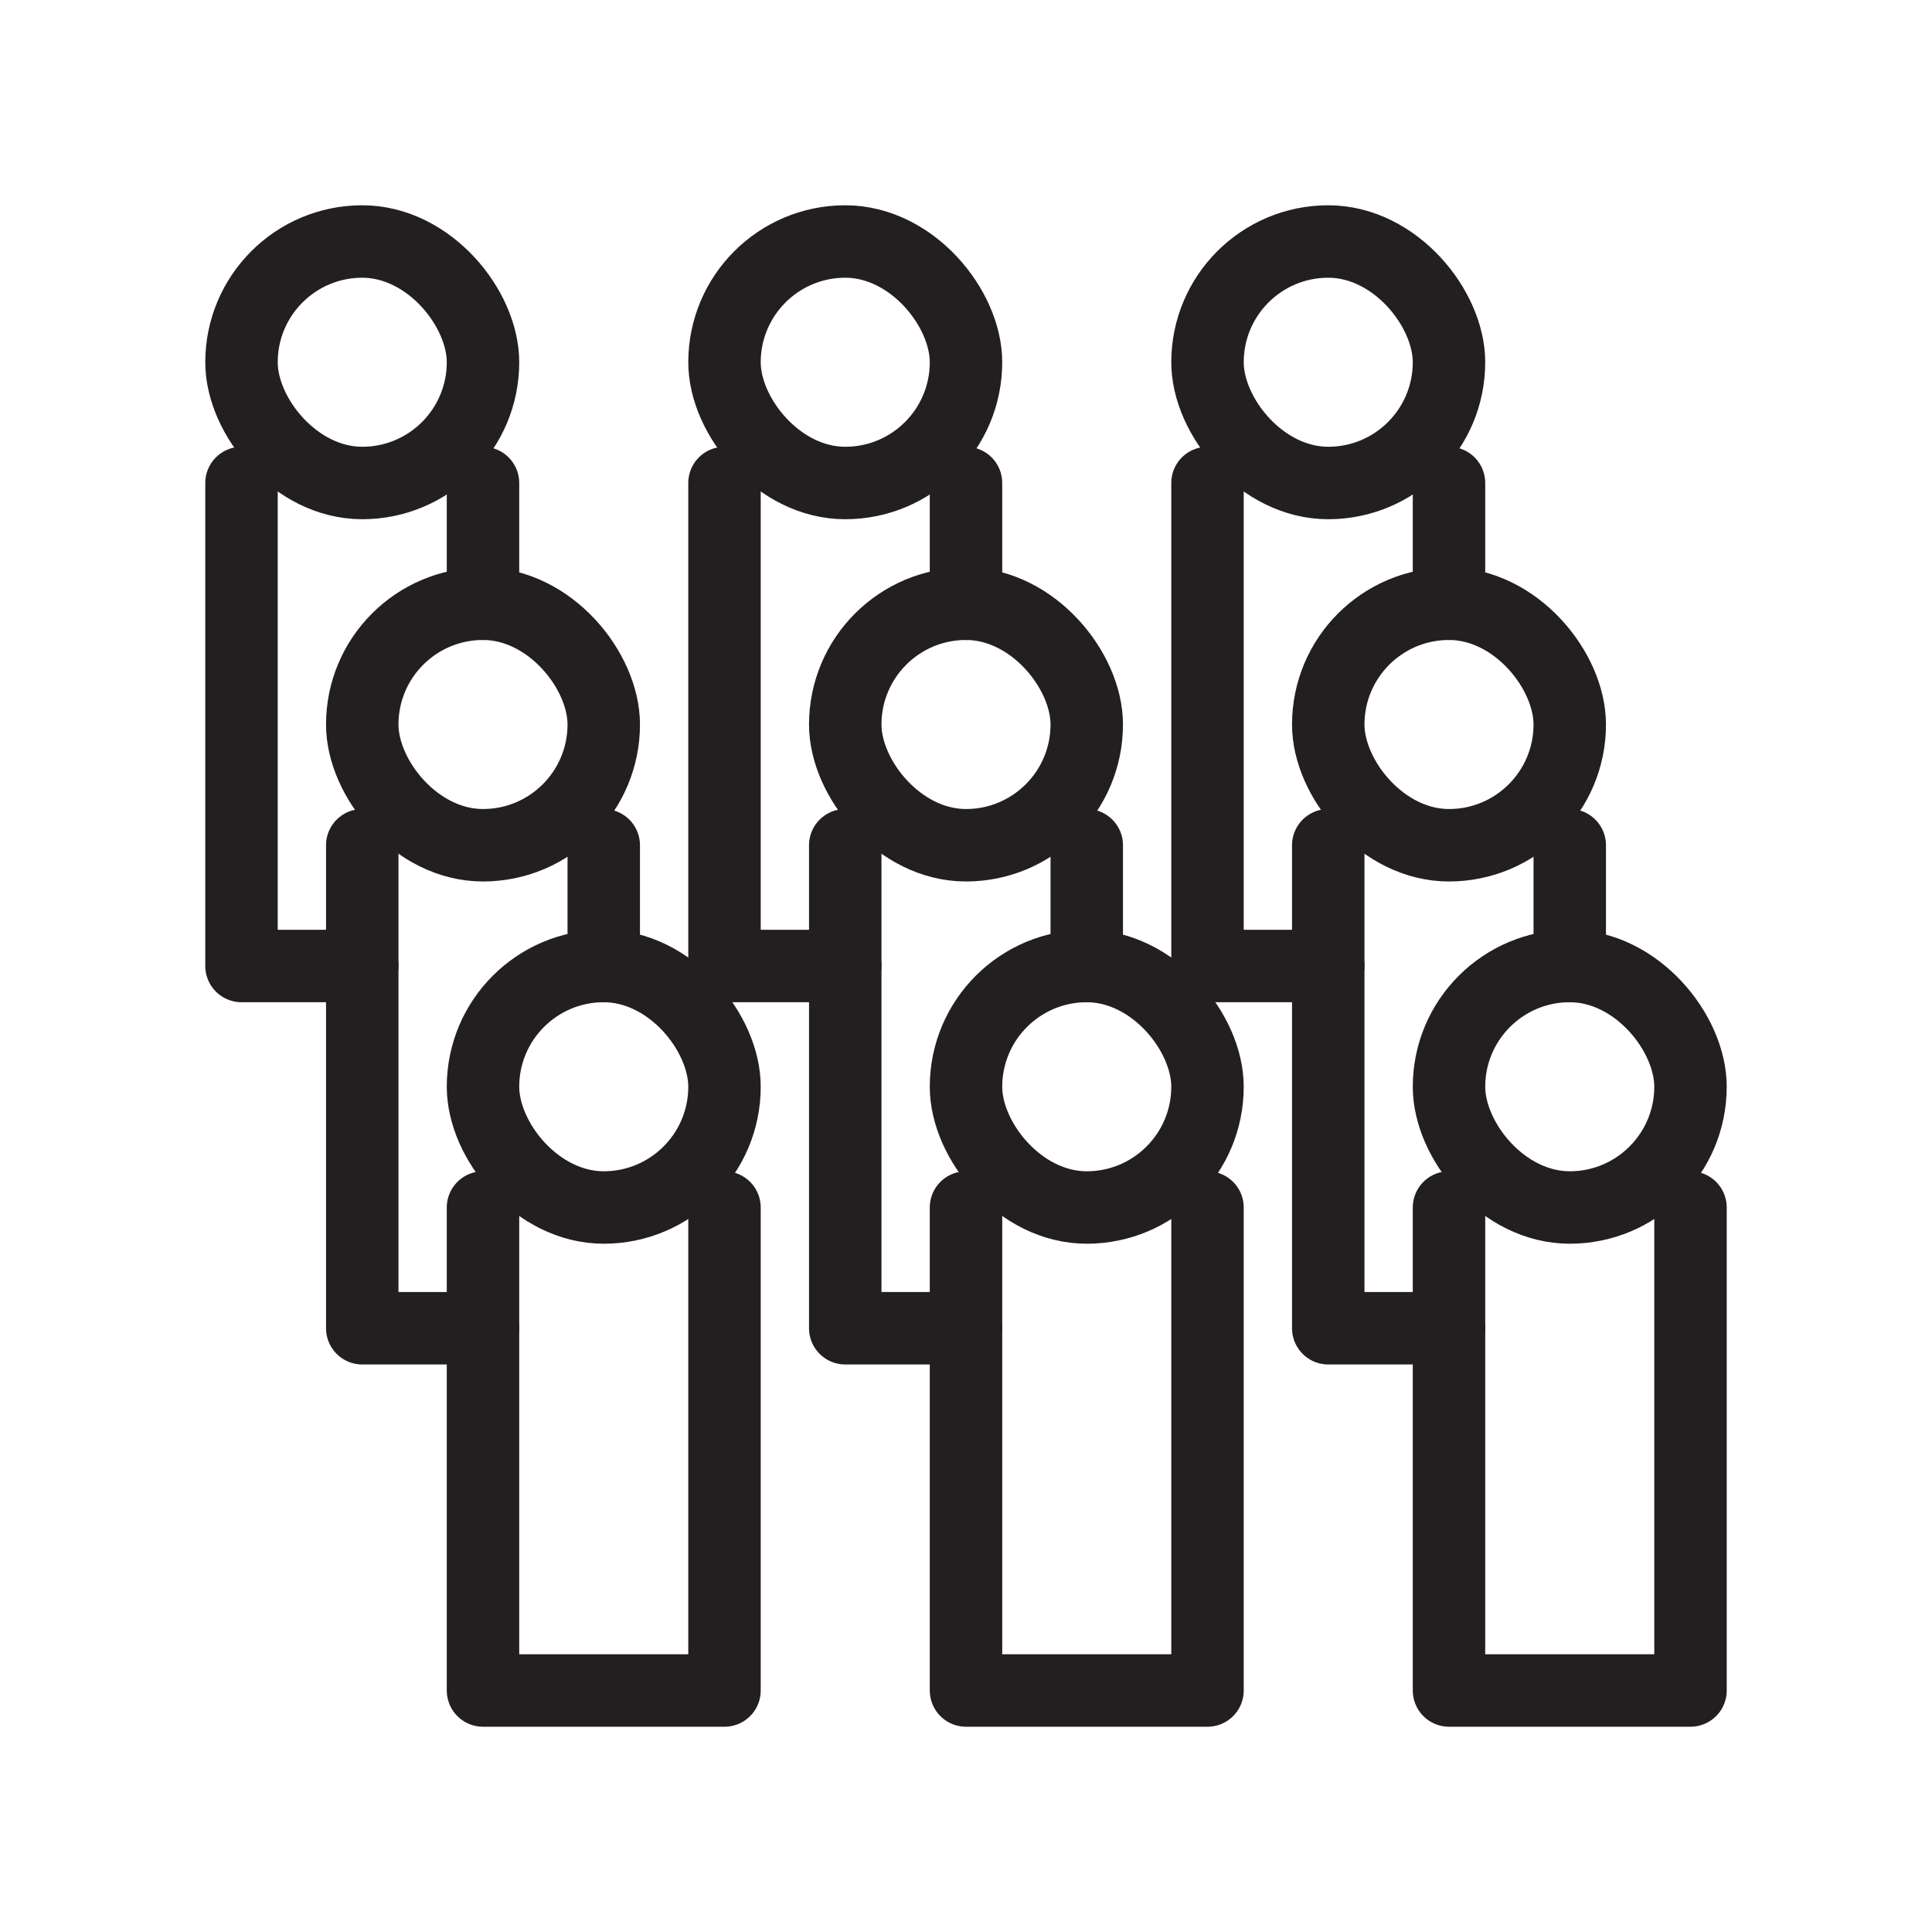 <svg id="Layer_1" data-name="Layer 1" xmlns="http://www.w3.org/2000/svg" viewBox="0 0 80 80"><defs><style>.cls-1{fill:none;stroke:#231f20;stroke-linecap:round;stroke-linejoin:round;stroke-width:3px;}</style></defs><line class="cls-1" x1="25" y1="40" x2="25" y2="35"/><polyline class="cls-1" points="15 35 15 55 20 55"/><rect class="cls-1" x="15" y="25" width="10" height="10" rx="5"/><line class="cls-1" x1="20" y1="25" x2="20" y2="20"/><polyline class="cls-1" points="10 20 10 40 15 40"/><rect class="cls-1" x="10" y="10" width="10" height="10" rx="5"/><polyline class="cls-1" points="20 50 20 70 30 70 30 50"/><rect class="cls-1" x="20" y="40" width="10" height="10" rx="5"/><line class="cls-1" x1="45" y1="40" x2="45" y2="35"/><polyline class="cls-1" points="35 35 35 55 40 55"/><rect class="cls-1" x="35" y="25" width="10" height="10" rx="5"/><line class="cls-1" x1="40" y1="25" x2="40" y2="20"/><polyline class="cls-1" points="30 20 30 40 35 40"/><rect class="cls-1" x="30" y="10" width="10" height="10" rx="5"/><polyline class="cls-1" points="40 50 40 70 50 70 50 50"/><rect class="cls-1" x="40" y="40" width="10" height="10" rx="5"/><line class="cls-1" x1="65" y1="40" x2="65" y2="35"/><polyline class="cls-1" points="55 35 55 55 60 55"/><rect class="cls-1" x="55" y="25" width="10" height="10" rx="5"/><line class="cls-1" x1="60" y1="25" x2="60" y2="20"/><polyline class="cls-1" points="50 20 50 40 55 40"/><rect class="cls-1" x="50" y="10" width="10" height="10" rx="5"/><polyline class="cls-1" points="60 50 60 70 70 70 70 50"/><rect class="cls-1" x="60" y="40" width="10" height="10" rx="5"/></svg>